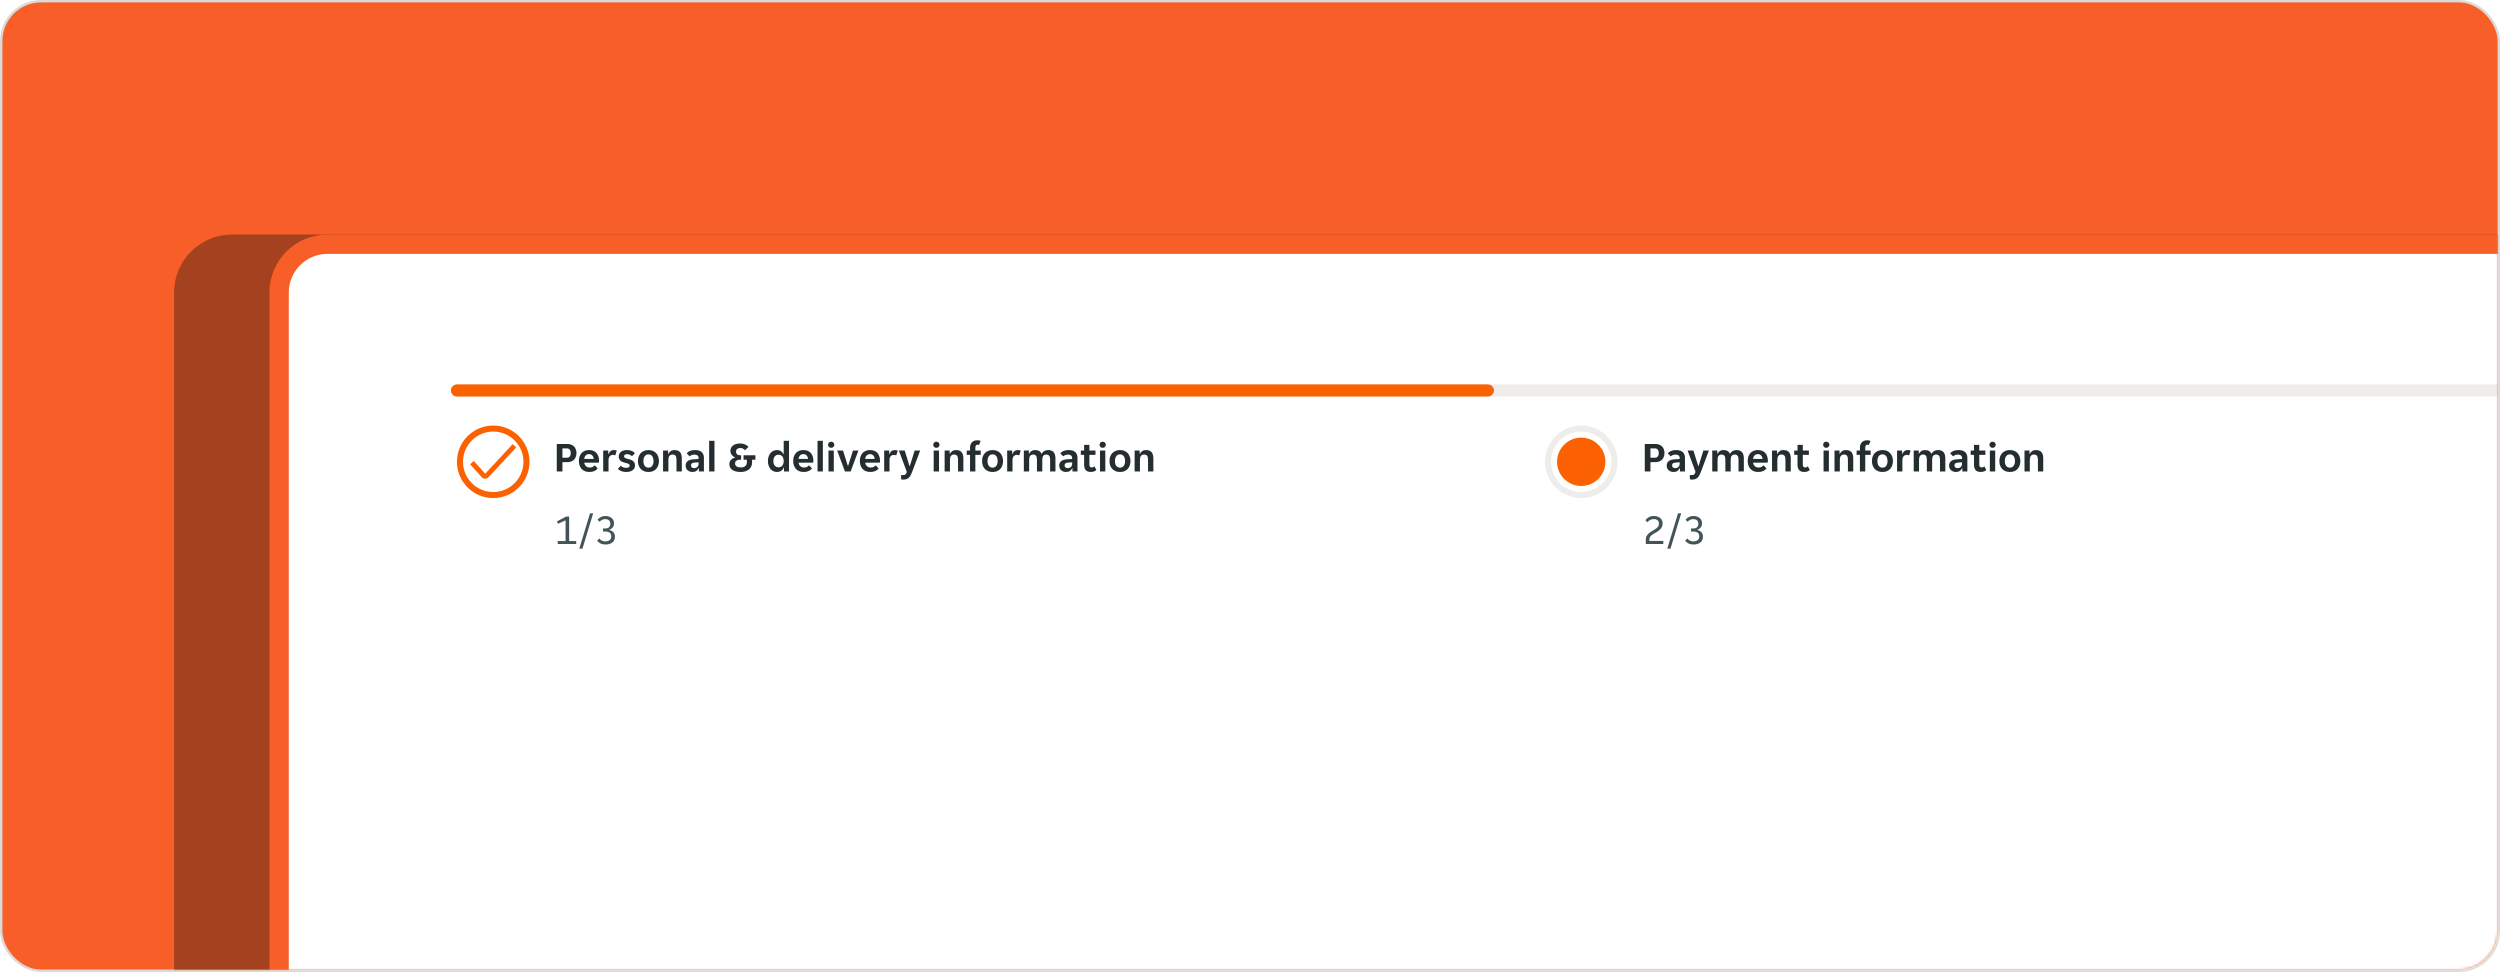 <svg width="1034" height="402" viewBox="0 0 1034 402" fill="none" xmlns="http://www.w3.org/2000/svg">
<rect x="0.5" y="0.5" width="1033" height="401" rx="16.5" fill="#F75E28" stroke="#DBD9D7"/>
<mask id="mask0_807_138870" style="mask-type:alpha" maskUnits="userSpaceOnUse" x="1" y="1" width="1032" height="400">
<rect x="1" y="1" width="1032" height="400" rx="16" fill="#00DCFF"/>
</mask>
<g mask="url(#mask0_807_138870)">
<g filter="url(#filter0_f_807_138870)">
<rect x="72" y="97" width="1131" height="343" rx="24" fill="#A4411E"/>
</g>
<rect x="115.438" y="101" width="1084" height="333.918" rx="20" fill="white" stroke="#F75E28" stroke-width="8"/>
<path d="M189 161.5H1519" stroke="#EFEDEA" stroke-width="5" stroke-linecap="round"/>
<path d="M189 161.5H615.4" stroke="#FB6100" stroke-width="5" stroke-linecap="round"/>
<circle cx="204" cy="191" r="13.75" stroke="#FB6100" stroke-width="2.5"/>
<path d="M200.664 198.014C200.407 198.011 200.154 197.956 199.919 197.853C199.684 197.749 199.472 197.6 199.297 197.412L194.43 192.025L195.961 190.658L200.691 195.922L212.025 183.699L213.529 185.066L202.045 197.371C201.869 197.559 201.658 197.708 201.423 197.812C201.188 197.915 200.934 197.97 200.678 197.973L200.664 198.014Z" fill="#FB6100"/>
<path d="M230.278 183.625H234.67C235.242 183.625 235.755 183.712 236.21 183.887C236.677 184.062 237.073 184.313 237.4 184.64C237.727 184.967 237.978 185.363 238.153 185.83C238.339 186.297 238.433 186.816 238.433 187.387C238.433 187.959 238.339 188.478 238.153 188.945C237.978 189.412 237.727 189.808 237.4 190.135C237.073 190.462 236.677 190.712 236.21 190.887C235.743 191.062 235.23 191.15 234.67 191.15H232.623V195H230.278V183.625ZM234.39 189.33C234.938 189.33 235.353 189.155 235.633 188.805C235.924 188.443 236.07 187.971 236.07 187.387C236.07 186.792 235.924 186.32 235.633 185.97C235.353 185.62 234.938 185.445 234.39 185.445H232.623V189.33H234.39ZM243.761 195.21C243.038 195.21 242.408 195.093 241.871 194.86C241.334 194.627 240.879 194.306 240.506 193.897C240.144 193.477 239.87 192.993 239.683 192.445C239.508 191.897 239.421 191.307 239.421 190.677C239.421 190.036 239.508 189.441 239.683 188.892C239.858 188.332 240.121 187.854 240.471 187.457C240.821 187.049 241.258 186.728 241.783 186.495C242.308 186.262 242.921 186.145 243.621 186.145C244.321 186.145 244.933 186.256 245.458 186.477C245.983 186.699 246.415 187.008 246.753 187.405C247.092 187.802 247.343 188.274 247.506 188.822C247.681 189.359 247.768 189.948 247.768 190.59C247.768 190.707 247.757 190.841 247.733 190.992C247.722 191.144 247.704 191.267 247.681 191.36H241.661C241.696 191.675 241.778 191.961 241.906 192.217C242.046 192.462 242.215 192.672 242.413 192.847C242.623 193.022 242.851 193.157 243.096 193.25C243.353 193.332 243.615 193.372 243.883 193.372C244.385 193.372 244.805 193.285 245.143 193.11C245.482 192.935 245.756 192.713 245.966 192.445L247.208 193.74C246.882 194.183 246.427 194.539 245.843 194.807C245.26 195.076 244.566 195.21 243.761 195.21ZM243.621 187.825C243.061 187.825 242.606 188.006 242.256 188.367C241.906 188.729 241.702 189.207 241.643 189.802H245.563C245.505 189.207 245.301 188.729 244.951 188.367C244.613 188.006 244.169 187.825 243.621 187.825ZM249.484 186.355H251.566V187.807H251.671C251.846 187.306 252.114 186.903 252.476 186.6C252.849 186.297 253.316 186.145 253.876 186.145C254.308 186.145 254.71 186.215 255.084 186.355L254.471 188.367C254.343 188.286 254.191 188.227 254.016 188.192C253.841 188.157 253.672 188.14 253.509 188.14C252.972 188.14 252.534 188.327 252.196 188.7C251.858 189.062 251.689 189.575 251.689 190.24V195H249.484V186.355ZM260.433 192.55C260.433 192.375 260.38 192.229 260.275 192.112C260.182 191.984 260.042 191.879 259.855 191.797C259.68 191.716 259.47 191.646 259.225 191.587C258.98 191.517 258.712 191.447 258.42 191.377C258.082 191.296 257.761 191.191 257.458 191.062C257.155 190.934 256.886 190.771 256.653 190.572C256.431 190.362 256.25 190.117 256.11 189.837C255.97 189.557 255.9 189.219 255.9 188.822C255.9 188.391 255.982 188.012 256.145 187.685C256.32 187.347 256.56 187.067 256.863 186.845C257.166 186.612 257.528 186.437 257.948 186.32C258.368 186.203 258.823 186.145 259.313 186.145C260.083 186.145 260.748 186.267 261.308 186.512C261.868 186.746 262.3 187.061 262.603 187.457L261.378 188.717C261.145 188.461 260.853 188.251 260.503 188.087C260.165 187.924 259.809 187.842 259.435 187.842C259.085 187.842 258.776 187.912 258.508 188.052C258.24 188.192 258.105 188.42 258.105 188.735C258.105 188.91 258.152 189.056 258.245 189.172C258.35 189.289 258.49 189.394 258.665 189.487C258.852 189.569 259.068 189.645 259.313 189.715C259.558 189.773 259.826 189.837 260.118 189.907C260.445 189.989 260.76 190.094 261.063 190.222C261.378 190.351 261.646 190.52 261.868 190.73C262.101 190.928 262.288 191.167 262.428 191.447C262.568 191.727 262.638 192.066 262.638 192.462C262.638 192.917 262.545 193.314 262.358 193.652C262.183 193.991 261.932 194.277 261.605 194.51C261.29 194.743 260.911 194.918 260.468 195.035C260.036 195.152 259.57 195.21 259.068 195.21C258.216 195.21 257.493 195.087 256.898 194.842C256.315 194.597 255.871 194.282 255.568 193.897L256.758 192.62C257.026 192.9 257.353 193.122 257.738 193.285C258.123 193.437 258.543 193.512 258.998 193.512C259.406 193.512 259.745 193.437 260.013 193.285C260.293 193.122 260.433 192.877 260.433 192.55ZM268.217 195.21C267.493 195.21 266.858 195.093 266.309 194.86C265.773 194.615 265.318 194.288 264.944 193.88C264.583 193.472 264.308 192.993 264.122 192.445C263.947 191.885 263.859 191.296 263.859 190.677C263.859 190.059 263.947 189.476 264.122 188.927C264.308 188.379 264.583 187.901 264.944 187.492C265.318 187.072 265.773 186.746 266.309 186.512C266.858 186.267 267.493 186.145 268.217 186.145C268.94 186.145 269.57 186.267 270.107 186.512C270.655 186.746 271.104 187.072 271.454 187.492C271.816 187.901 272.084 188.379 272.259 188.927C272.446 189.476 272.539 190.059 272.539 190.677C272.539 191.296 272.446 191.885 272.259 192.445C272.084 192.993 271.816 193.472 271.454 193.88C271.104 194.288 270.655 194.615 270.107 194.86C269.57 195.093 268.94 195.21 268.217 195.21ZM266.117 190.677C266.117 191.529 266.298 192.2 266.659 192.69C267.033 193.18 267.552 193.425 268.217 193.425C268.87 193.425 269.378 193.18 269.739 192.69C270.113 192.2 270.299 191.529 270.299 190.677C270.299 189.826 270.113 189.155 269.739 188.665C269.378 188.175 268.87 187.93 268.217 187.93C267.552 187.93 267.033 188.175 266.659 188.665C266.298 189.155 266.117 189.826 266.117 190.677ZM274.247 186.355H276.329V187.755H276.434C276.633 187.288 276.942 186.903 277.362 186.6C277.793 186.297 278.307 186.145 278.902 186.145C279.998 186.145 280.786 186.437 281.264 187.02C281.754 187.592 281.999 188.461 281.999 189.627V195H279.794V190.065C279.794 189.365 279.666 188.846 279.409 188.507C279.164 188.169 278.744 188 278.149 188C277.589 188 277.163 188.187 276.872 188.56C276.592 188.922 276.452 189.452 276.452 190.152V195H274.247V186.355ZM286.397 195.21C286.012 195.21 285.644 195.146 285.294 195.018C284.956 194.901 284.659 194.732 284.402 194.51C284.145 194.277 283.941 193.997 283.789 193.67C283.649 193.343 283.579 192.976 283.579 192.567C283.579 191.797 283.854 191.185 284.402 190.73C284.95 190.275 285.784 190.018 286.904 189.96L288.934 189.837V189.487C288.934 188.927 288.765 188.542 288.427 188.332C288.089 188.122 287.669 188.017 287.167 188.017C286.77 188.017 286.397 188.093 286.047 188.245C285.697 188.385 285.434 188.56 285.259 188.77L284.017 187.51C284.32 187.113 284.758 186.787 285.329 186.53C285.913 186.273 286.624 186.145 287.464 186.145C288.701 186.145 289.623 186.431 290.229 187.002C290.836 187.574 291.139 188.35 291.139 189.33V195H289.057V193.617H288.952C288.73 194.107 288.409 194.498 287.989 194.79C287.569 195.07 287.039 195.21 286.397 195.21ZM287.044 193.617C287.604 193.617 288.059 193.46 288.409 193.145C288.759 192.818 288.934 192.363 288.934 191.78V191.202L287.167 191.342C286.257 191.401 285.802 191.786 285.802 192.497C285.802 192.859 285.919 193.139 286.152 193.337C286.385 193.524 286.683 193.617 287.044 193.617ZM293.302 182.312H295.507V195H293.302V182.312ZM306.322 195.21C304.841 195.21 303.692 194.924 302.875 194.352C302.07 193.769 301.667 192.982 301.667 191.99C301.667 191.29 301.877 190.707 302.297 190.24C302.729 189.773 303.312 189.441 304.047 189.242V189.137C303.756 189.044 303.487 188.91 303.242 188.735C303.009 188.56 302.805 188.356 302.63 188.122C302.455 187.877 302.321 187.621 302.227 187.352C302.134 187.072 302.087 186.792 302.087 186.512C302.087 186.046 302.181 185.626 302.367 185.252C302.554 184.867 302.817 184.541 303.155 184.272C303.505 184.004 303.919 183.794 304.397 183.642C304.887 183.491 305.424 183.415 306.007 183.415C306.859 183.415 307.571 183.543 308.142 183.8C308.726 184.057 309.204 184.407 309.577 184.85L308.125 186.232C307.915 185.964 307.641 185.742 307.302 185.567C306.964 185.381 306.579 185.287 306.147 185.287C305.681 185.287 305.278 185.41 304.94 185.655C304.602 185.888 304.432 186.285 304.432 186.845C304.432 187.323 304.584 187.685 304.887 187.93C305.191 188.175 305.587 188.297 306.077 188.297H306.515V190.135H306.06C305.488 190.135 305.004 190.257 304.607 190.503C304.222 190.747 304.03 191.138 304.03 191.675C304.03 192.247 304.252 192.667 304.695 192.935C305.15 193.203 305.722 193.337 306.41 193.337C306.76 193.337 307.087 193.297 307.39 193.215C307.705 193.122 307.973 192.987 308.195 192.812C308.417 192.626 308.592 192.392 308.72 192.112C308.848 191.832 308.912 191.506 308.912 191.132V190.135H307.53V188.297H312.43V190.135H311.047V191.325C311.047 191.932 310.931 192.474 310.697 192.952C310.476 193.431 310.161 193.839 309.752 194.177C309.344 194.504 308.848 194.761 308.265 194.947C307.682 195.123 307.034 195.21 306.322 195.21ZM321.335 195.21C320.787 195.21 320.285 195.099 319.83 194.877C319.375 194.656 318.984 194.352 318.658 193.967C318.331 193.571 318.074 193.098 317.888 192.55C317.701 191.99 317.608 191.377 317.608 190.712C317.608 190.036 317.701 189.417 317.888 188.857C318.074 188.297 318.331 187.819 318.658 187.422C318.984 187.014 319.375 186.699 319.83 186.477C320.285 186.256 320.787 186.145 321.335 186.145C322.012 186.145 322.578 186.302 323.033 186.617C323.499 186.932 323.832 187.341 324.03 187.842H324.135V182.312H326.34V195H324.258V193.372H324.153C323.943 193.944 323.587 194.393 323.085 194.72C322.595 195.047 322.012 195.21 321.335 195.21ZM322 193.285C322.654 193.285 323.173 193.052 323.558 192.585C323.943 192.118 324.135 191.482 324.135 190.677C324.135 189.872 323.943 189.237 323.558 188.77C323.173 188.303 322.654 188.07 322 188.07C321.347 188.07 320.828 188.303 320.443 188.77C320.058 189.237 319.865 189.872 319.865 190.677C319.865 191.482 320.058 192.118 320.443 192.585C320.828 193.052 321.347 193.285 322 193.285ZM332.406 195.21C331.683 195.21 331.053 195.093 330.516 194.86C329.979 194.627 329.524 194.306 329.151 193.897C328.789 193.477 328.515 192.993 328.328 192.445C328.153 191.897 328.066 191.307 328.066 190.677C328.066 190.036 328.153 189.441 328.328 188.892C328.503 188.332 328.766 187.854 329.116 187.457C329.466 187.049 329.903 186.728 330.428 186.495C330.953 186.262 331.566 186.145 332.266 186.145C332.966 186.145 333.578 186.256 334.103 186.477C334.628 186.699 335.06 187.008 335.398 187.405C335.737 187.802 335.988 188.274 336.151 188.822C336.326 189.359 336.413 189.948 336.413 190.59C336.413 190.707 336.402 190.841 336.378 190.992C336.367 191.144 336.349 191.267 336.326 191.36H330.306C330.341 191.675 330.423 191.961 330.551 192.217C330.691 192.462 330.86 192.672 331.058 192.847C331.268 193.022 331.496 193.157 331.741 193.25C331.998 193.332 332.26 193.372 332.528 193.372C333.03 193.372 333.45 193.285 333.788 193.11C334.127 192.935 334.401 192.713 334.611 192.445L335.853 193.74C335.527 194.183 335.072 194.539 334.488 194.807C333.905 195.076 333.211 195.21 332.406 195.21ZM332.266 187.825C331.706 187.825 331.251 188.006 330.901 188.367C330.551 188.729 330.347 189.207 330.288 189.802H334.208C334.15 189.207 333.946 188.729 333.596 188.367C333.258 188.006 332.814 187.825 332.266 187.825ZM338.129 182.312H340.334V195H338.129V182.312ZM345.072 183.957C345.072 184.284 344.956 184.576 344.722 184.832C344.501 185.089 344.186 185.217 343.777 185.217C343.357 185.217 343.037 185.089 342.815 184.832C342.593 184.576 342.482 184.284 342.482 183.957C342.482 183.619 342.593 183.327 342.815 183.082C343.037 182.826 343.357 182.697 343.777 182.697C344.186 182.697 344.501 182.826 344.722 183.082C344.956 183.327 345.072 183.619 345.072 183.957ZM342.657 186.355H344.862V195H342.657V186.355ZM346.259 186.355H348.674L350.669 192.69H350.774L352.786 186.355H355.044L351.824 195H349.461L346.259 186.355ZM359.972 195.21C359.248 195.21 358.618 195.093 358.082 194.86C357.545 194.627 357.09 194.306 356.717 193.897C356.355 193.477 356.081 192.993 355.894 192.445C355.719 191.897 355.632 191.307 355.632 190.677C355.632 190.036 355.719 189.441 355.894 188.892C356.069 188.332 356.332 187.854 356.682 187.457C357.032 187.049 357.469 186.728 357.994 186.495C358.519 186.262 359.132 186.145 359.832 186.145C360.532 186.145 361.144 186.256 361.669 186.477C362.194 186.699 362.626 187.008 362.964 187.405C363.303 187.802 363.553 188.274 363.717 188.822C363.892 189.359 363.979 189.948 363.979 190.59C363.979 190.707 363.968 190.841 363.944 190.992C363.933 191.144 363.915 191.267 363.892 191.36H357.872C357.907 191.675 357.988 191.961 358.117 192.217C358.257 192.462 358.426 192.672 358.624 192.847C358.834 193.022 359.062 193.157 359.307 193.25C359.563 193.332 359.826 193.372 360.094 193.372C360.596 193.372 361.016 193.285 361.354 193.11C361.693 192.935 361.967 192.713 362.177 192.445L363.419 193.74C363.093 194.183 362.638 194.539 362.054 194.807C361.471 195.076 360.777 195.21 359.972 195.21ZM359.832 187.825C359.272 187.825 358.817 188.006 358.467 188.367C358.117 188.729 357.913 189.207 357.854 189.802H361.774C361.716 189.207 361.512 188.729 361.162 188.367C360.823 188.006 360.38 187.825 359.832 187.825ZM365.695 186.355H367.777V187.807H367.882C368.057 187.306 368.325 186.903 368.687 186.6C369.06 186.297 369.527 186.145 370.087 186.145C370.519 186.145 370.921 186.215 371.295 186.355L370.682 188.367C370.554 188.286 370.402 188.227 370.227 188.192C370.052 188.157 369.883 188.14 369.72 188.14C369.183 188.14 368.745 188.327 368.407 188.7C368.069 189.062 367.9 189.575 367.9 190.24V195H365.695V186.355ZM373.629 198.36C373.466 198.36 373.302 198.348 373.139 198.325C372.976 198.313 372.83 198.29 372.701 198.255V196.435C372.795 196.458 372.917 196.476 373.069 196.488C373.221 196.499 373.361 196.505 373.489 196.505C373.711 196.505 373.897 196.488 374.049 196.453C374.212 196.418 374.346 196.353 374.451 196.26C374.568 196.167 374.673 196.033 374.766 195.858C374.86 195.683 374.959 195.461 375.064 195.193L371.774 186.355H374.189L376.184 192.795H376.289L378.301 186.355H380.576L377.321 195.035C377.111 195.595 376.901 196.079 376.691 196.488C376.481 196.908 376.236 197.252 375.956 197.52C375.676 197.8 375.35 198.01 374.976 198.15C374.603 198.29 374.154 198.36 373.629 198.36ZM388.583 183.957C388.583 184.284 388.467 184.576 388.233 184.832C388.012 185.089 387.697 185.217 387.288 185.217C386.868 185.217 386.547 185.089 386.326 184.832C386.104 184.576 385.993 184.284 385.993 183.957C385.993 183.619 386.104 183.327 386.326 183.082C386.547 182.826 386.868 182.697 387.288 182.697C387.697 182.697 388.012 182.826 388.233 183.082C388.467 183.327 388.583 183.619 388.583 183.957ZM386.168 186.355H388.373V195H386.168V186.355ZM390.697 186.355H392.779V187.755H392.884C393.083 187.288 393.392 186.903 393.812 186.6C394.244 186.297 394.757 186.145 395.352 186.145C396.449 186.145 397.236 186.437 397.714 187.02C398.204 187.592 398.449 188.461 398.449 189.627V195H396.244V190.065C396.244 189.365 396.116 188.846 395.859 188.507C395.614 188.169 395.194 188 394.599 188C394.039 188 393.614 188.187 393.322 188.56C393.042 188.922 392.902 189.452 392.902 190.152V195H390.697V186.355ZM401.203 188.122H399.838V186.355H401.203V185.235C401.203 184.302 401.454 183.549 401.955 182.977C402.457 182.394 403.227 182.102 404.265 182.102C404.51 182.102 404.75 182.126 404.983 182.172C405.216 182.219 405.42 182.283 405.595 182.365L404.913 184.062C404.855 184.016 404.761 183.981 404.633 183.957C404.516 183.934 404.411 183.922 404.318 183.922C404.026 183.922 403.799 184.027 403.635 184.237C403.484 184.436 403.408 184.762 403.408 185.217V186.355H405.63V188.122H403.408V195H401.203V188.122ZM410.541 195.21C409.818 195.21 409.182 195.093 408.634 194.86C408.097 194.615 407.642 194.288 407.269 193.88C406.907 193.472 406.633 192.993 406.446 192.445C406.271 191.885 406.184 191.296 406.184 190.677C406.184 190.059 406.271 189.476 406.446 188.927C406.633 188.379 406.907 187.901 407.269 187.492C407.642 187.072 408.097 186.746 408.634 186.512C409.182 186.267 409.818 186.145 410.541 186.145C411.264 186.145 411.894 186.267 412.431 186.512C412.979 186.746 413.429 187.072 413.779 187.492C414.14 187.901 414.409 188.379 414.584 188.927C414.77 189.476 414.864 190.059 414.864 190.677C414.864 191.296 414.77 191.885 414.584 192.445C414.409 192.993 414.14 193.472 413.779 193.88C413.429 194.288 412.979 194.615 412.431 194.86C411.894 195.093 411.264 195.21 410.541 195.21ZM408.441 190.677C408.441 191.529 408.622 192.2 408.984 192.69C409.357 193.18 409.876 193.425 410.541 193.425C411.194 193.425 411.702 193.18 412.064 192.69C412.437 192.2 412.624 191.529 412.624 190.677C412.624 189.826 412.437 189.155 412.064 188.665C411.702 188.175 411.194 187.93 410.541 187.93C409.876 187.93 409.357 188.175 408.984 188.665C408.622 189.155 408.441 189.826 408.441 190.677ZM416.571 186.355H418.654V187.807H418.759C418.934 187.306 419.202 186.903 419.564 186.6C419.937 186.297 420.404 186.145 420.964 186.145C421.395 186.145 421.798 186.215 422.171 186.355L421.559 188.367C421.43 188.286 421.279 188.227 421.104 188.192C420.929 188.157 420.759 188.14 420.596 188.14C420.059 188.14 419.622 188.327 419.284 188.7C418.945 189.062 418.776 189.575 418.776 190.24V195H416.571V186.355ZM423.458 186.355H425.541V187.667H425.646C425.867 187.212 426.177 186.845 426.573 186.565C426.982 186.285 427.477 186.145 428.061 186.145C429.484 186.145 430.4 186.682 430.808 187.755C431.03 187.265 431.374 186.874 431.841 186.582C432.307 186.291 432.856 186.145 433.486 186.145C434.536 186.145 435.306 186.437 435.796 187.02C436.286 187.592 436.531 188.461 436.531 189.627V195H434.326V189.995C434.326 188.665 433.795 188 432.733 188C432.185 188 431.771 188.181 431.491 188.542C431.222 188.904 431.088 189.423 431.088 190.1V195H428.883V189.995C428.883 189.33 428.755 188.834 428.498 188.507C428.253 188.169 427.851 188 427.291 188C426.766 188 426.363 188.181 426.083 188.542C425.803 188.904 425.663 189.423 425.663 190.1V195H423.458V186.355ZM440.906 195.21C440.521 195.21 440.154 195.146 439.804 195.018C439.465 194.901 439.168 194.732 438.911 194.51C438.654 194.277 438.45 193.997 438.299 193.67C438.159 193.343 438.089 192.976 438.089 192.567C438.089 191.797 438.363 191.185 438.911 190.73C439.459 190.275 440.294 190.018 441.414 189.96L443.444 189.837V189.487C443.444 188.927 443.274 188.542 442.936 188.332C442.598 188.122 442.178 188.017 441.676 188.017C441.279 188.017 440.906 188.093 440.556 188.245C440.206 188.385 439.944 188.56 439.769 188.77L438.526 187.51C438.829 187.113 439.267 186.787 439.839 186.53C440.422 186.273 441.134 186.145 441.974 186.145C443.21 186.145 444.132 186.431 444.739 187.002C445.345 187.574 445.649 188.35 445.649 189.33V195H443.566V193.617H443.461C443.239 194.107 442.919 194.498 442.499 194.79C442.079 195.07 441.548 195.21 440.906 195.21ZM441.554 193.617C442.114 193.617 442.569 193.46 442.919 193.145C443.269 192.818 443.444 192.363 443.444 191.78V191.202L441.676 191.342C440.766 191.401 440.311 191.786 440.311 192.497C440.311 192.859 440.428 193.139 440.661 193.337C440.894 193.524 441.192 193.617 441.554 193.617ZM451.136 195.193C450.18 195.193 449.48 194.936 449.036 194.423C448.605 193.909 448.389 193.133 448.389 192.095V188.122H447.024V186.355H448.389V184.01H450.576V186.355H453.096V188.122H450.576V192.077C450.576 192.532 450.658 192.859 450.821 193.057C450.985 193.244 451.23 193.337 451.556 193.337C451.79 193.337 452 193.297 452.186 193.215C452.373 193.122 452.536 193.011 452.676 192.882L453.464 194.387C453.172 194.667 452.84 194.872 452.466 195C452.093 195.128 451.65 195.193 451.136 195.193ZM457.37 183.957C457.37 184.284 457.253 184.576 457.02 184.832C456.798 185.089 456.483 185.217 456.075 185.217C455.655 185.217 455.334 185.089 455.112 184.832C454.891 184.576 454.78 184.284 454.78 183.957C454.78 183.619 454.891 183.327 455.112 183.082C455.334 182.826 455.655 182.697 456.075 182.697C456.483 182.697 456.798 182.826 457.02 183.082C457.253 183.327 457.37 183.619 457.37 183.957ZM454.955 186.355H457.16V195H454.955V186.355ZM463.246 195.21C462.523 195.21 461.887 195.093 461.339 194.86C460.802 194.615 460.347 194.288 459.974 193.88C459.612 193.472 459.338 192.993 459.151 192.445C458.976 191.885 458.889 191.296 458.889 190.677C458.889 190.059 458.976 189.476 459.151 188.927C459.338 188.379 459.612 187.901 459.974 187.492C460.347 187.072 460.802 186.746 461.339 186.512C461.887 186.267 462.523 186.145 463.246 186.145C463.969 186.145 464.599 186.267 465.136 186.512C465.684 186.746 466.134 187.072 466.484 187.492C466.845 187.901 467.114 188.379 467.289 188.927C467.475 189.476 467.569 190.059 467.569 190.677C467.569 191.296 467.475 191.885 467.289 192.445C467.114 192.993 466.845 193.472 466.484 193.88C466.134 194.288 465.684 194.615 465.136 194.86C464.599 195.093 463.969 195.21 463.246 195.21ZM461.146 190.677C461.146 191.529 461.327 192.2 461.689 192.69C462.062 193.18 462.581 193.425 463.246 193.425C463.899 193.425 464.407 193.18 464.769 192.69C465.142 192.2 465.329 191.529 465.329 190.677C465.329 189.826 465.142 189.155 464.769 188.665C464.407 188.175 463.899 187.93 463.246 187.93C462.581 187.93 462.062 188.175 461.689 188.665C461.327 189.155 461.146 189.826 461.146 190.677ZM469.276 186.355H471.359V187.755H471.464C471.662 187.288 471.971 186.903 472.391 186.6C472.823 186.297 473.336 186.145 473.931 186.145C475.028 186.145 475.815 186.437 476.294 187.02C476.784 187.592 477.029 188.461 477.029 189.627V195H474.824V190.065C474.824 189.365 474.695 188.846 474.439 188.507C474.194 188.169 473.774 188 473.179 188C472.619 188 472.193 188.187 471.901 188.56C471.621 188.922 471.481 189.452 471.481 190.152V195H469.276V186.355Z" fill="#242E30"/>
<path d="M230.663 223.775H233.918V215.2L230.803 216.635L230.348 215.655L234.18 213.625H235.405V223.775H238.328V225H230.663V223.775ZM244.026 212.312H245.338L240.911 226.925H239.598L244.026 212.312ZM250.458 225.21C249.618 225.21 248.913 225.058 248.341 224.755C247.781 224.452 247.326 224.072 246.976 223.617L247.868 222.742C248.137 223.081 248.469 223.361 248.866 223.582C249.274 223.804 249.788 223.915 250.406 223.915C251.153 223.915 251.742 223.74 252.173 223.39C252.605 223.028 252.821 222.497 252.821 221.797C252.821 221.121 252.599 220.625 252.156 220.31C251.713 219.995 251.147 219.837 250.458 219.837H249.408V218.577H250.406C251.094 218.577 251.602 218.397 251.928 218.035C252.267 217.673 252.436 217.201 252.436 216.617C252.436 216.279 252.378 215.993 252.261 215.76C252.156 215.515 252.004 215.317 251.806 215.165C251.619 215.002 251.398 214.885 251.141 214.815C250.896 214.745 250.639 214.71 250.371 214.71C249.834 214.71 249.368 214.815 248.971 215.025C248.574 215.235 248.242 215.497 247.973 215.812L247.168 214.937C247.507 214.517 247.944 214.162 248.481 213.87C249.029 213.567 249.688 213.415 250.458 213.415C250.925 213.415 251.368 213.485 251.788 213.625C252.22 213.753 252.593 213.946 252.908 214.202C253.235 214.447 253.492 214.762 253.678 215.147C253.865 215.521 253.958 215.952 253.958 216.442C253.958 217.096 253.789 217.65 253.451 218.105C253.113 218.548 252.628 218.881 251.998 219.102V219.207C252.313 219.266 252.611 219.371 252.891 219.522C253.183 219.662 253.433 219.849 253.643 220.082C253.865 220.304 254.034 220.572 254.151 220.887C254.279 221.202 254.343 221.552 254.343 221.937C254.343 222.439 254.25 222.894 254.063 223.302C253.888 223.699 253.632 224.043 253.293 224.335C252.955 224.615 252.547 224.831 252.068 224.982C251.59 225.134 251.053 225.21 250.458 225.21Z" fill="#425457"/>
<circle cx="654" cy="191" r="13.75" stroke="#EFEDEA" stroke-width="2.5"/>
<circle cx="654" cy="191" r="10" fill="#FB6100"/>
<path d="M680.278 183.625H684.67C685.242 183.625 685.755 183.712 686.21 183.887C686.677 184.062 687.073 184.313 687.4 184.64C687.727 184.967 687.978 185.363 688.153 185.83C688.339 186.297 688.433 186.816 688.433 187.387C688.433 187.959 688.339 188.478 688.153 188.945C687.978 189.412 687.727 189.808 687.4 190.135C687.073 190.462 686.677 190.712 686.21 190.887C685.743 191.062 685.23 191.15 684.67 191.15H682.623V195H680.278V183.625ZM684.39 189.33C684.938 189.33 685.353 189.155 685.633 188.805C685.924 188.443 686.07 187.971 686.07 187.387C686.07 186.792 685.924 186.32 685.633 185.97C685.353 185.62 684.938 185.445 684.39 185.445H682.623V189.33H684.39ZM692.168 195.21C691.783 195.21 691.416 195.146 691.066 195.018C690.728 194.901 690.43 194.732 690.173 194.51C689.917 194.277 689.713 193.997 689.561 193.67C689.421 193.343 689.351 192.976 689.351 192.567C689.351 191.797 689.625 191.185 690.173 190.73C690.722 190.275 691.556 190.018 692.676 189.96L694.706 189.837V189.487C694.706 188.927 694.537 188.542 694.198 188.332C693.86 188.122 693.44 188.017 692.938 188.017C692.542 188.017 692.168 188.093 691.818 188.245C691.468 188.385 691.206 188.56 691.031 188.77L689.788 187.51C690.092 187.113 690.529 186.787 691.101 186.53C691.684 186.273 692.396 186.145 693.236 186.145C694.473 186.145 695.394 186.431 696.001 187.002C696.608 187.574 696.911 188.35 696.911 189.33V195H694.828V193.617H694.723C694.502 194.107 694.181 194.498 693.761 194.79C693.341 195.07 692.81 195.21 692.168 195.21ZM692.816 193.617C693.376 193.617 693.831 193.46 694.181 193.145C694.531 192.818 694.706 192.363 694.706 191.78V191.202L692.938 191.342C692.028 191.401 691.573 191.786 691.573 192.497C691.573 192.859 691.69 193.139 691.923 193.337C692.157 193.524 692.454 193.617 692.816 193.617ZM699.847 198.36C699.684 198.36 699.52 198.348 699.357 198.325C699.194 198.313 699.048 198.29 698.92 198.255V196.435C699.013 196.458 699.135 196.476 699.287 196.488C699.439 196.499 699.579 196.505 699.707 196.505C699.929 196.505 700.115 196.488 700.267 196.453C700.43 196.418 700.565 196.353 700.67 196.26C700.786 196.167 700.891 196.033 700.985 195.858C701.078 195.683 701.177 195.461 701.282 195.193L697.992 186.355H700.407L702.402 192.795H702.507L704.52 186.355H706.795L703.54 195.035C703.33 195.595 703.12 196.079 702.91 196.488C702.7 196.908 702.455 197.252 702.175 197.52C701.895 197.8 701.568 198.01 701.195 198.15C700.821 198.29 700.372 198.36 699.847 198.36ZM708.182 186.355H710.265V187.667H710.37C710.592 187.212 710.901 186.845 711.297 186.565C711.706 186.285 712.202 186.145 712.785 186.145C714.208 186.145 715.124 186.682 715.532 187.755C715.754 187.265 716.098 186.874 716.565 186.582C717.032 186.291 717.58 186.145 718.21 186.145C719.26 186.145 720.03 186.437 720.52 187.02C721.01 187.592 721.255 188.461 721.255 189.627V195H719.05V189.995C719.05 188.665 718.519 188 717.457 188C716.909 188 716.495 188.181 716.215 188.542C715.947 188.904 715.812 189.423 715.812 190.1V195H713.607V189.995C713.607 189.33 713.479 188.834 713.222 188.507C712.977 188.169 712.575 188 712.015 188C711.49 188 711.087 188.181 710.807 188.542C710.527 188.904 710.387 189.423 710.387 190.1V195H708.182V186.355ZM727.189 195.21C726.465 195.21 725.835 195.093 725.299 194.86C724.762 194.627 724.307 194.306 723.934 193.897C723.572 193.477 723.298 192.993 723.111 192.445C722.936 191.897 722.849 191.307 722.849 190.677C722.849 190.036 722.936 189.441 723.111 188.892C723.286 188.332 723.549 187.854 723.899 187.457C724.249 187.049 724.686 186.728 725.211 186.495C725.736 186.262 726.349 186.145 727.049 186.145C727.749 186.145 728.361 186.256 728.886 186.477C729.411 186.699 729.843 187.008 730.181 187.405C730.519 187.802 730.77 188.274 730.934 188.822C731.109 189.359 731.196 189.948 731.196 190.59C731.196 190.707 731.184 190.841 731.161 190.992C731.149 191.144 731.132 191.267 731.109 191.36H725.089C725.124 191.675 725.205 191.961 725.334 192.217C725.474 192.462 725.643 192.672 725.841 192.847C726.051 193.022 726.279 193.157 726.524 193.25C726.78 193.332 727.043 193.372 727.311 193.372C727.813 193.372 728.233 193.285 728.571 193.11C728.909 192.935 729.184 192.713 729.394 192.445L730.636 193.74C730.309 194.183 729.854 194.539 729.271 194.807C728.688 195.076 727.994 195.21 727.189 195.21ZM727.049 187.825C726.489 187.825 726.034 188.006 725.684 188.367C725.334 188.729 725.129 189.207 725.071 189.802H728.991C728.933 189.207 728.729 188.729 728.379 188.367C728.04 188.006 727.597 187.825 727.049 187.825ZM732.911 186.355H734.994V187.755H735.099C735.297 187.288 735.606 186.903 736.026 186.6C736.458 186.297 736.971 186.145 737.566 186.145C738.663 186.145 739.451 186.437 739.929 187.02C740.419 187.592 740.664 188.461 740.664 189.627V195H738.459V190.065C738.459 189.365 738.331 188.846 738.074 188.507C737.829 188.169 737.409 188 736.814 188C736.254 188 735.828 188.187 735.536 188.56C735.256 188.922 735.116 189.452 735.116 190.152V195H732.911V186.355ZM746.2 195.193C745.243 195.193 744.543 194.936 744.1 194.423C743.668 193.909 743.452 193.133 743.452 192.095V188.122H742.087V186.355H743.452V184.01H745.64V186.355H748.16V188.122H745.64V192.077C745.64 192.532 745.721 192.859 745.885 193.057C746.048 193.244 746.293 193.337 746.62 193.337C746.853 193.337 747.063 193.297 747.25 193.215C747.436 193.122 747.6 193.011 747.74 192.882L748.527 194.387C748.236 194.667 747.903 194.872 747.53 195C747.156 195.128 746.713 195.193 746.2 195.193ZM756.637 183.957C756.637 184.284 756.521 184.576 756.287 184.832C756.066 185.089 755.751 185.217 755.342 185.217C754.922 185.217 754.602 185.089 754.38 184.832C754.158 184.576 754.047 184.284 754.047 183.957C754.047 183.619 754.158 183.327 754.38 183.082C754.602 182.826 754.922 182.697 755.342 182.697C755.751 182.697 756.066 182.826 756.287 183.082C756.521 183.327 756.637 183.619 756.637 183.957ZM754.222 186.355H756.427V195H754.222V186.355ZM758.751 186.355H760.834V187.755H760.939C761.137 187.288 761.446 186.903 761.866 186.6C762.298 186.297 762.811 186.145 763.406 186.145C764.503 186.145 765.29 186.437 765.769 187.02C766.259 187.592 766.504 188.461 766.504 189.627V195H764.299V190.065C764.299 189.365 764.17 188.846 763.914 188.507C763.669 188.169 763.249 188 762.654 188C762.094 188 761.668 188.187 761.376 188.56C761.096 188.922 760.956 189.452 760.956 190.152V195H758.751V186.355ZM769.257 188.122H767.892V186.355H769.257V185.235C769.257 184.302 769.508 183.549 770.01 182.977C770.511 182.394 771.281 182.102 772.32 182.102C772.565 182.102 772.804 182.126 773.037 182.172C773.27 182.219 773.475 182.283 773.65 182.365L772.967 184.062C772.909 184.016 772.815 183.981 772.687 183.957C772.57 183.934 772.465 183.922 772.372 183.922C772.08 183.922 771.853 184.027 771.69 184.237C771.538 184.436 771.462 184.762 771.462 185.217V186.355H773.685V188.122H771.462V195H769.257V188.122ZM778.595 195.21C777.872 195.21 777.236 195.093 776.688 194.86C776.151 194.615 775.696 194.288 775.323 193.88C774.961 193.472 774.687 192.993 774.5 192.445C774.325 191.885 774.238 191.296 774.238 190.677C774.238 190.059 774.325 189.476 774.5 188.927C774.687 188.379 774.961 187.901 775.323 187.492C775.696 187.072 776.151 186.746 776.688 186.512C777.236 186.267 777.872 186.145 778.595 186.145C779.319 186.145 779.949 186.267 780.485 186.512C781.034 186.746 781.483 187.072 781.833 187.492C782.194 187.901 782.463 188.379 782.638 188.927C782.824 189.476 782.918 190.059 782.918 190.677C782.918 191.296 782.824 191.885 782.638 192.445C782.463 192.993 782.194 193.472 781.833 193.88C781.483 194.288 781.034 194.615 780.485 194.86C779.949 195.093 779.319 195.21 778.595 195.21ZM776.495 190.677C776.495 191.529 776.676 192.2 777.038 192.69C777.411 193.18 777.93 193.425 778.595 193.425C779.249 193.425 779.756 193.18 780.118 192.69C780.491 192.2 780.678 191.529 780.678 190.677C780.678 189.826 780.491 189.155 780.118 188.665C779.756 188.175 779.249 187.93 778.595 187.93C777.93 187.93 777.411 188.175 777.038 188.665C776.676 189.155 776.495 189.826 776.495 190.677ZM784.625 186.355H786.708V187.807H786.813C786.988 187.306 787.256 186.903 787.618 186.6C787.991 186.297 788.458 186.145 789.018 186.145C789.449 186.145 789.852 186.215 790.225 186.355L789.613 188.367C789.484 188.286 789.333 188.227 789.158 188.192C788.983 188.157 788.814 188.14 788.65 188.14C788.114 188.14 787.676 188.327 787.338 188.7C786.999 189.062 786.83 189.575 786.83 190.24V195H784.625V186.355ZM791.512 186.355H793.595V187.667H793.7C793.922 187.212 794.231 186.845 794.627 186.565C795.036 186.285 795.532 186.145 796.115 186.145C797.538 186.145 798.454 186.682 798.862 187.755C799.084 187.265 799.428 186.874 799.895 186.582C800.362 186.291 800.91 186.145 801.54 186.145C802.59 186.145 803.36 186.437 803.85 187.02C804.34 187.592 804.585 188.461 804.585 189.627V195H802.38V189.995C802.38 188.665 801.849 188 800.787 188C800.239 188 799.825 188.181 799.545 188.542C799.277 188.904 799.142 189.423 799.142 190.1V195H796.937V189.995C796.937 189.33 796.809 188.834 796.552 188.507C796.307 188.169 795.905 188 795.345 188C794.82 188 794.417 188.181 794.137 188.542C793.857 188.904 793.717 189.423 793.717 190.1V195H791.512V186.355ZM808.96 195.21C808.575 195.21 808.208 195.146 807.858 195.018C807.519 194.901 807.222 194.732 806.965 194.51C806.709 194.277 806.504 193.997 806.353 193.67C806.213 193.343 806.143 192.976 806.143 192.567C806.143 191.797 806.417 191.185 806.965 190.73C807.514 190.275 808.348 190.018 809.468 189.96L811.498 189.837V189.487C811.498 188.927 811.329 188.542 810.99 188.332C810.652 188.122 810.232 188.017 809.73 188.017C809.334 188.017 808.96 188.093 808.61 188.245C808.26 188.385 807.998 188.56 807.823 188.77L806.58 187.51C806.884 187.113 807.321 186.787 807.893 186.53C808.476 186.273 809.188 186.145 810.028 186.145C811.264 186.145 812.186 186.431 812.793 187.002C813.399 187.574 813.703 188.35 813.703 189.33V195H811.62V193.617H811.515C811.294 194.107 810.973 194.498 810.553 194.79C810.133 195.07 809.602 195.21 808.96 195.21ZM809.608 193.617C810.168 193.617 810.623 193.46 810.973 193.145C811.323 192.818 811.498 192.363 811.498 191.78V191.202L809.73 191.342C808.82 191.401 808.365 191.786 808.365 192.497C808.365 192.859 808.482 193.139 808.715 193.337C808.949 193.524 809.246 193.617 809.608 193.617ZM819.19 195.193C818.234 195.193 817.534 194.936 817.09 194.423C816.659 193.909 816.443 193.133 816.443 192.095V188.122H815.078V186.355H816.443V184.01H818.63V186.355H821.15V188.122H818.63V192.077C818.63 192.532 818.712 192.859 818.875 193.057C819.039 193.244 819.284 193.337 819.61 193.337C819.844 193.337 820.054 193.297 820.24 193.215C820.427 193.122 820.59 193.011 820.73 192.882L821.518 194.387C821.226 194.667 820.894 194.872 820.52 195C820.147 195.128 819.704 195.193 819.19 195.193ZM825.424 183.957C825.424 184.284 825.307 184.576 825.074 184.832C824.852 185.089 824.537 185.217 824.129 185.217C823.709 185.217 823.388 185.089 823.167 184.832C822.945 184.576 822.834 184.284 822.834 183.957C822.834 183.619 822.945 183.327 823.167 183.082C823.388 182.826 823.709 182.697 824.129 182.697C824.537 182.697 824.852 182.826 825.074 183.082C825.307 183.327 825.424 183.619 825.424 183.957ZM823.009 186.355H825.214V195H823.009V186.355ZM831.3 195.21C830.577 195.21 829.941 195.093 829.393 194.86C828.856 194.615 828.401 194.288 828.028 193.88C827.666 193.472 827.392 192.993 827.205 192.445C827.03 191.885 826.943 191.296 826.943 190.677C826.943 190.059 827.03 189.476 827.205 188.927C827.392 188.379 827.666 187.901 828.028 187.492C828.401 187.072 828.856 186.746 829.393 186.512C829.941 186.267 830.577 186.145 831.3 186.145C832.024 186.145 832.654 186.267 833.19 186.512C833.739 186.746 834.188 187.072 834.538 187.492C834.899 187.901 835.168 188.379 835.343 188.927C835.529 189.476 835.623 190.059 835.623 190.677C835.623 191.296 835.529 191.885 835.343 192.445C835.168 192.993 834.899 193.472 834.538 193.88C834.188 194.288 833.739 194.615 833.19 194.86C832.654 195.093 832.024 195.21 831.3 195.21ZM829.2 190.677C829.2 191.529 829.381 192.2 829.743 192.69C830.116 193.18 830.635 193.425 831.3 193.425C831.954 193.425 832.461 193.18 832.823 192.69C833.196 192.2 833.383 191.529 833.383 190.677C833.383 189.826 833.196 189.155 832.823 188.665C832.461 188.175 831.954 187.93 831.3 187.93C830.635 187.93 830.116 188.175 829.743 188.665C829.381 189.155 829.2 189.826 829.2 190.677ZM837.33 186.355H839.413V187.755H839.518C839.716 187.288 840.025 186.903 840.445 186.6C840.877 186.297 841.39 186.145 841.985 186.145C843.082 186.145 843.869 186.437 844.348 187.02C844.838 187.592 845.083 188.461 845.083 189.627V195H842.878V190.065C842.878 189.365 842.749 188.846 842.493 188.507C842.248 188.169 841.828 188 841.233 188C840.673 188 840.247 188.187 839.955 188.56C839.675 188.922 839.535 189.452 839.535 190.152V195H837.33V186.355Z" fill="#242E30"/>
<path d="M680.715 223.11C680.715 222.643 680.797 222.235 680.96 221.885C681.123 221.523 681.345 221.197 681.625 220.905C681.917 220.602 682.255 220.322 682.64 220.065C683.037 219.808 683.463 219.546 683.918 219.277C684.279 219.056 684.6 218.852 684.88 218.665C685.16 218.467 685.393 218.262 685.58 218.052C685.767 217.842 685.907 217.621 686 217.387C686.093 217.154 686.14 216.886 686.14 216.582C686.14 215.964 685.942 215.497 685.545 215.182C685.16 214.856 684.664 214.692 684.058 214.692C683.451 214.692 682.926 214.815 682.483 215.06C682.039 215.293 681.666 215.608 681.363 216.005L680.558 215.165C680.908 214.64 681.368 214.22 681.94 213.905C682.512 213.578 683.2 213.415 684.005 213.415C684.6 213.415 685.125 213.497 685.58 213.66C686.035 213.812 686.414 214.027 686.718 214.307C687.033 214.576 687.266 214.902 687.418 215.287C687.581 215.661 687.663 216.069 687.663 216.512C687.663 217.014 687.575 217.457 687.4 217.842C687.225 218.227 686.992 218.577 686.7 218.892C686.408 219.207 686.07 219.493 685.685 219.75C685.312 219.995 684.915 220.234 684.495 220.467C684.122 220.677 683.789 220.876 683.497 221.062C683.206 221.249 682.961 221.447 682.763 221.657C682.576 221.867 682.43 222.101 682.325 222.357C682.232 222.614 682.185 222.917 682.185 223.267V223.74H687.943V225H680.715V223.11ZM694.026 212.312H695.338L690.911 226.925H689.598L694.026 212.312ZM700.458 225.21C699.618 225.21 698.913 225.058 698.341 224.755C697.781 224.452 697.326 224.072 696.976 223.617L697.868 222.742C698.137 223.081 698.469 223.361 698.866 223.582C699.274 223.804 699.788 223.915 700.406 223.915C701.153 223.915 701.742 223.74 702.173 223.39C702.605 223.028 702.821 222.497 702.821 221.797C702.821 221.121 702.599 220.625 702.156 220.31C701.713 219.995 701.147 219.837 700.458 219.837H699.408V218.577H700.406C701.094 218.577 701.602 218.397 701.928 218.035C702.267 217.673 702.436 217.201 702.436 216.617C702.436 216.279 702.378 215.993 702.261 215.76C702.156 215.515 702.004 215.317 701.806 215.165C701.619 215.002 701.398 214.885 701.141 214.815C700.896 214.745 700.639 214.71 700.371 214.71C699.834 214.71 699.368 214.815 698.971 215.025C698.574 215.235 698.242 215.497 697.973 215.812L697.168 214.937C697.507 214.517 697.944 214.162 698.481 213.87C699.029 213.567 699.688 213.415 700.458 213.415C700.925 213.415 701.368 213.485 701.788 213.625C702.22 213.753 702.593 213.946 702.908 214.202C703.235 214.447 703.492 214.762 703.678 215.147C703.865 215.521 703.958 215.952 703.958 216.442C703.958 217.096 703.789 217.65 703.451 218.105C703.113 218.548 702.628 218.881 701.998 219.102V219.207C702.313 219.266 702.611 219.371 702.891 219.522C703.183 219.662 703.433 219.849 703.643 220.082C703.865 220.304 704.034 220.572 704.151 220.887C704.279 221.202 704.343 221.552 704.343 221.937C704.343 222.439 704.25 222.894 704.063 223.302C703.888 223.699 703.632 224.043 703.293 224.335C702.955 224.615 702.547 224.831 702.068 224.982C701.59 225.134 701.053 225.21 700.458 225.21Z" fill="#425457"/>
</g>
<defs>
<filter id="filter0_f_807_138870" x="-28" y="-3" width="1331" height="543" filterUnits="userSpaceOnUse" color-interpolation-filters="sRGB">
<feFlood flood-opacity="0" result="BackgroundImageFix"/>
<feBlend mode="normal" in="SourceGraphic" in2="BackgroundImageFix" result="shape"/>
<feGaussianBlur stdDeviation="50" result="effect1_foregroundBlur_807_138870"/>
</filter>
</defs>
</svg>
